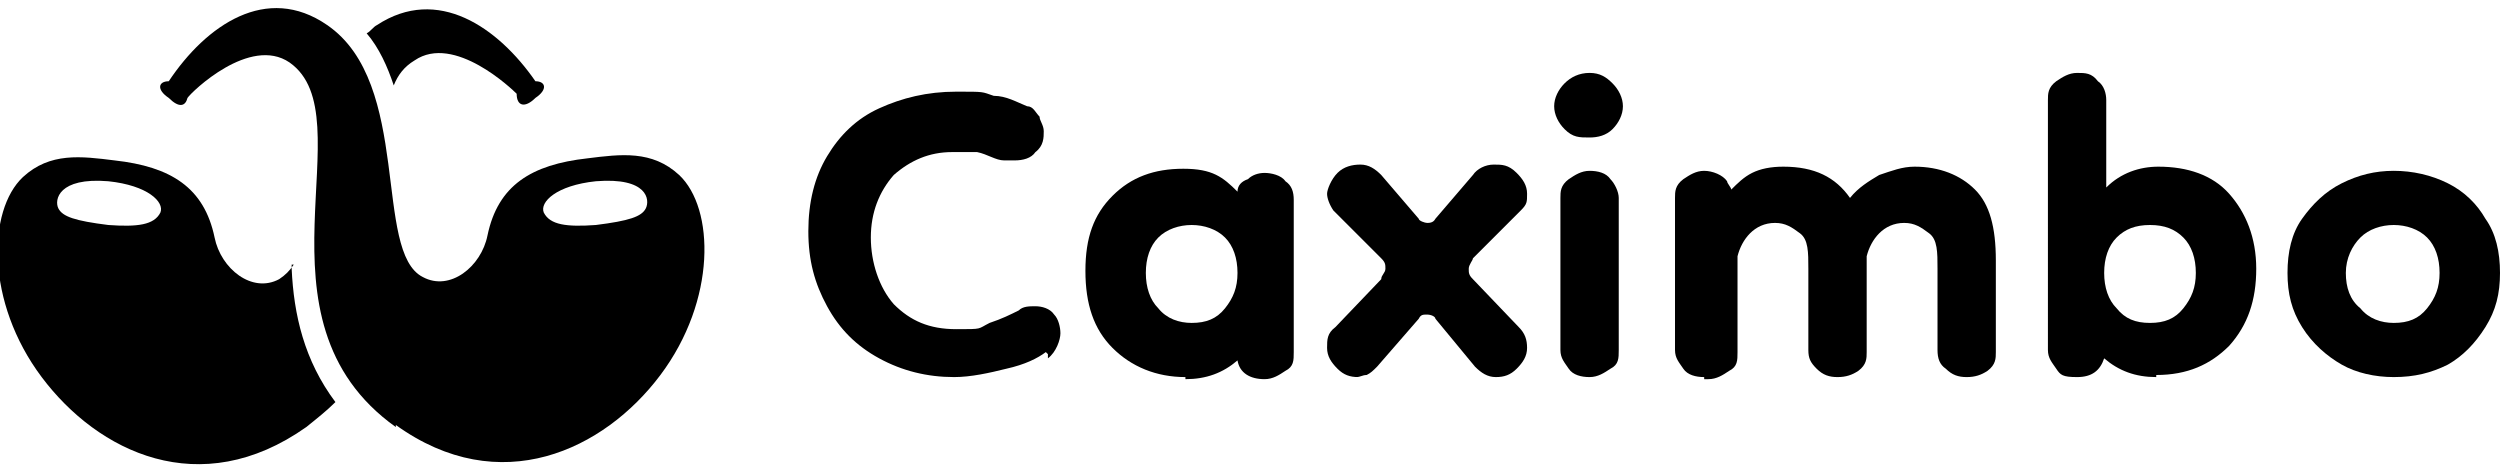 <?xml version="1.0" encoding="UTF-8"?>
<svg id="Layer_1" xmlns="http://www.w3.org/2000/svg" version="1.1" viewBox="0 0 120 22.6">
  <!-- Generator: Adobe Illustrator 29.7.1, SVG Export Plug-In . SVG Version: 2.1.1 Build 8)  -->
  <defs>
    <style>
      .st0 {
        fill-rule: evenodd;
      }
    </style>
  </defs>
  <g>
    <path class="st0" d="M18.9,4.1c.2-.5.5-.9,1-1.2,1.9-1.3,4.7,1.4,4.9,1.6h0c0,.6.4.7.9.2.6-.4.5-.8,0-.8-1.8-2.6-4.7-4.6-7.6-2.7-.2.1-.3.3-.5.4.6.7,1,1.6,1.3,2.5Z"/>
    <path class="st0" d="M14.1,12.7c-.2.3-.4.5-.7.7-1.3.7-2.8-.5-3.1-2-.5-2.4-2.1-3.4-4.8-3.7-1.6-.2-3.1-.4-4.4.8-1.7,1.6-1.8,6,.9,9.6,2.7,3.6,7.6,6,12.7,2.4.5-.4,1-.8,1.4-1.2-1.5-2-2-4.2-2.1-6.4v-.2ZM7.7,10.2c-.3.6-1.1.7-2.5.6-1.6-.2-2.2-.4-2.4-.8-.2-.4,0-1.5,2.4-1.3,1.9.2,2.7,1,2.5,1.5Z"/>
  </g>
  <path class="st0" d="M19,20.4c5,3.6,10,1.2,12.7-2.4s2.6-8,.9-9.6c-1.3-1.2-2.8-1-4.4-.8-2.7.3-4.3,1.3-4.8,3.7-.3,1.5-1.8,2.7-3.1,2-2.4-1.2-.5-9.3-4.6-12.1-2.9-2-5.8,0-7.6,2.7h0c-.5,0-.6.4,0,.8.5.5.8.4.9,0h0c.2-.3,3-3,4.9-1.7,3.7,2.6-2.2,12.3,5.1,17.5h0ZM26.1,10.2c-.2-.5.6-1.3,2.5-1.5,2.5-.2,2.6.9,2.4,1.3-.2.4-.8.6-2.4.8-1.4.1-2.2,0-2.5-.6Z"/>
  <g>
    <path d="M50.2,16.9c-.4.3-1,.6-1.9.8-.8.2-1.7.4-2.5.4-1.3,0-2.5-.3-3.6-.9s-1.9-1.4-2.5-2.5-.9-2.2-.9-3.6.3-2.6.9-3.6c.6-1,1.4-1.8,2.5-2.3s2.3-.8,3.7-.8,1.2,0,1.8.2c.6,0,1.1.3,1.6.5.3,0,.4.3.6.5,0,.2.2.4.2.7s0,.7-.4,1c-.2.3-.6.4-1,.4h-.5c-.4,0-.8-.3-1.3-.4-.5,0-.9,0-1.2,0-1.1,0-2,.4-2.8,1.1-.7.8-1.1,1.8-1.1,3s.4,2.4,1.1,3.2c.8.8,1.7,1.2,3,1.2s1,0,1.6-.3c.6-.2,1-.4,1.4-.6.2-.2.5-.2.8-.2s.7.1.9.4c.2.2.3.6.3.9s-.2.9-.6,1.2v-.2Z"/>
    <path d="M56.9,18.1c-1.4,0-2.6-.5-3.5-1.4s-1.3-2.1-1.3-3.7.4-2.7,1.3-3.6,2-1.3,3.4-1.3,1.9.4,2.6,1.1c0-.3.2-.5.5-.6.2-.2.5-.3.8-.3s.8.1,1,.4c.3.2.4.5.4.9v7.3c0,.4,0,.7-.4.9-.3.2-.6.4-1,.4-.7,0-1.2-.3-1.3-.9-.7.6-1.5.9-2.5.9h0ZM57.2,15.5c.7,0,1.2-.2,1.6-.7.4-.5.6-1,.6-1.7s-.2-1.3-.6-1.7c-.4-.4-1-.6-1.6-.6s-1.2.2-1.6.6c-.4.4-.6,1-.6,1.7s.2,1.3.6,1.7c.4.5,1,.7,1.6.7Z"/>
    <path d="M65.2,18.1c-.4,0-.7-.1-1-.4-.3-.3-.5-.6-.5-1s0-.7.4-1l2.2-2.3c0-.2.2-.3.2-.5s0-.3-.2-.5l-2.3-2.3c-.2-.3-.3-.6-.3-.8s.2-.7.5-1c.3-.3.7-.4,1.1-.4s.7.2,1,.5l1.8,2.1c0,.1.3.2.4.2s.3,0,.4-.2l1.8-2.1c.2-.3.6-.5,1-.5s.7,0,1.1.4c.3.3.5.6.5,1s0,.5-.3.8l-2.3,2.3c0,.1-.2.3-.2.5s0,.3.2.5l2.2,2.3c.3.3.4.6.4,1s-.2.7-.5,1-.6.4-1,.4-.7-.2-1-.5l-1.9-2.3c0-.1-.2-.2-.4-.2s-.3,0-.4.2l-2,2.3c-.2.2-.3.3-.5.4-.2,0-.3.1-.5.1h.1Z"/>
    <path d="M76.3,6.6c-.5,0-.8,0-1.2-.4-.3-.3-.5-.7-.5-1.1s.2-.8.5-1.1c.3-.3.7-.5,1.2-.5s.8.2,1.1.5c.3.3.5.7.5,1.1s-.2.8-.5,1.1c-.3.3-.7.4-1.1.4ZM76.3,18.1c-.4,0-.8-.1-1-.4s-.4-.5-.4-.9v-7.3c0-.3,0-.6.4-.9.3-.2.6-.4,1-.4s.8.1,1,.4c.2.2.4.6.4.9v7.3c0,.4,0,.7-.4.9-.3.2-.6.4-1,.4Z"/>
    <path d="M81.8,18.1c-.4,0-.8-.1-1-.4s-.4-.5-.4-.9v-7.3c0-.3,0-.6.4-.9.3-.2.6-.4,1-.4s.9.2,1.1.5c0,.1.2.3.2.4.3-.3.6-.6,1-.8s.9-.3,1.5-.3c1.5,0,2.5.5,3.2,1.5.4-.5.9-.8,1.4-1.1.6-.2,1.1-.4,1.7-.4,1.2,0,2.2.4,2.9,1.1.7.7,1,1.8,1,3.4v4.4c0,.3,0,.6-.4.9-.3.2-.6.3-1,.3s-.7-.1-1-.4c-.3-.2-.4-.5-.4-.9v-3.9c0-.8,0-1.4-.4-1.7s-.7-.5-1.2-.5-.9.2-1.2.5c-.3.3-.5.7-.6,1.1v4.6c0,.3,0,.6-.4.9-.3.2-.6.3-1,.3s-.7-.1-1-.4-.4-.5-.4-.9v-3.9c0-.8,0-1.4-.4-1.7s-.7-.5-1.2-.5-.9.2-1.2.5c-.3.3-.5.7-.6,1.1v4.6c0,.4,0,.7-.4.9-.3.2-.6.4-1,.4h-.2Z"/>
    <path d="M103.5,18.1c-1,0-1.8-.3-2.5-.9-.2.6-.6.9-1.3.9s-.8-.1-1-.4-.4-.5-.4-.9V4.8c0-.3,0-.6.4-.9.3-.2.6-.4,1-.4s.7,0,1,.4c.3.2.4.6.4.9v4.2c.7-.7,1.6-1,2.5-1,1.4,0,2.6.4,3.4,1.3.8.9,1.3,2.1,1.3,3.6s-.4,2.7-1.3,3.7c-.9.9-2,1.4-3.5,1.4h0ZM103.2,15.5c.7,0,1.2-.2,1.6-.7s.6-1,.6-1.7-.2-1.3-.6-1.7-.9-.6-1.6-.6-1.2.2-1.6.6c-.4.4-.6,1-.6,1.7s.2,1.3.6,1.7c.4.5.9.7,1.6.7Z"/>
    <path d="M114.9,18.1c-.9,0-1.8-.2-2.5-.6s-1.4-1-1.9-1.8-.7-1.6-.7-2.6.2-1.9.7-2.6,1.1-1.3,1.9-1.7,1.6-.6,2.5-.6,1.8.2,2.6.6c.8.4,1.4,1,1.8,1.7.5.7.7,1.6.7,2.6s-.2,1.8-.7,2.6c-.5.8-1.1,1.4-1.8,1.8-.8.4-1.6.6-2.6.6ZM114.9,15.5c.7,0,1.2-.2,1.6-.7s.6-1,.6-1.7-.2-1.3-.6-1.7-1-.6-1.6-.6-1.2.2-1.6.6c-.4.4-.7,1-.7,1.7s.2,1.3.7,1.7c.4.5,1,.7,1.6.7Z"/>
  </g>
</svg>